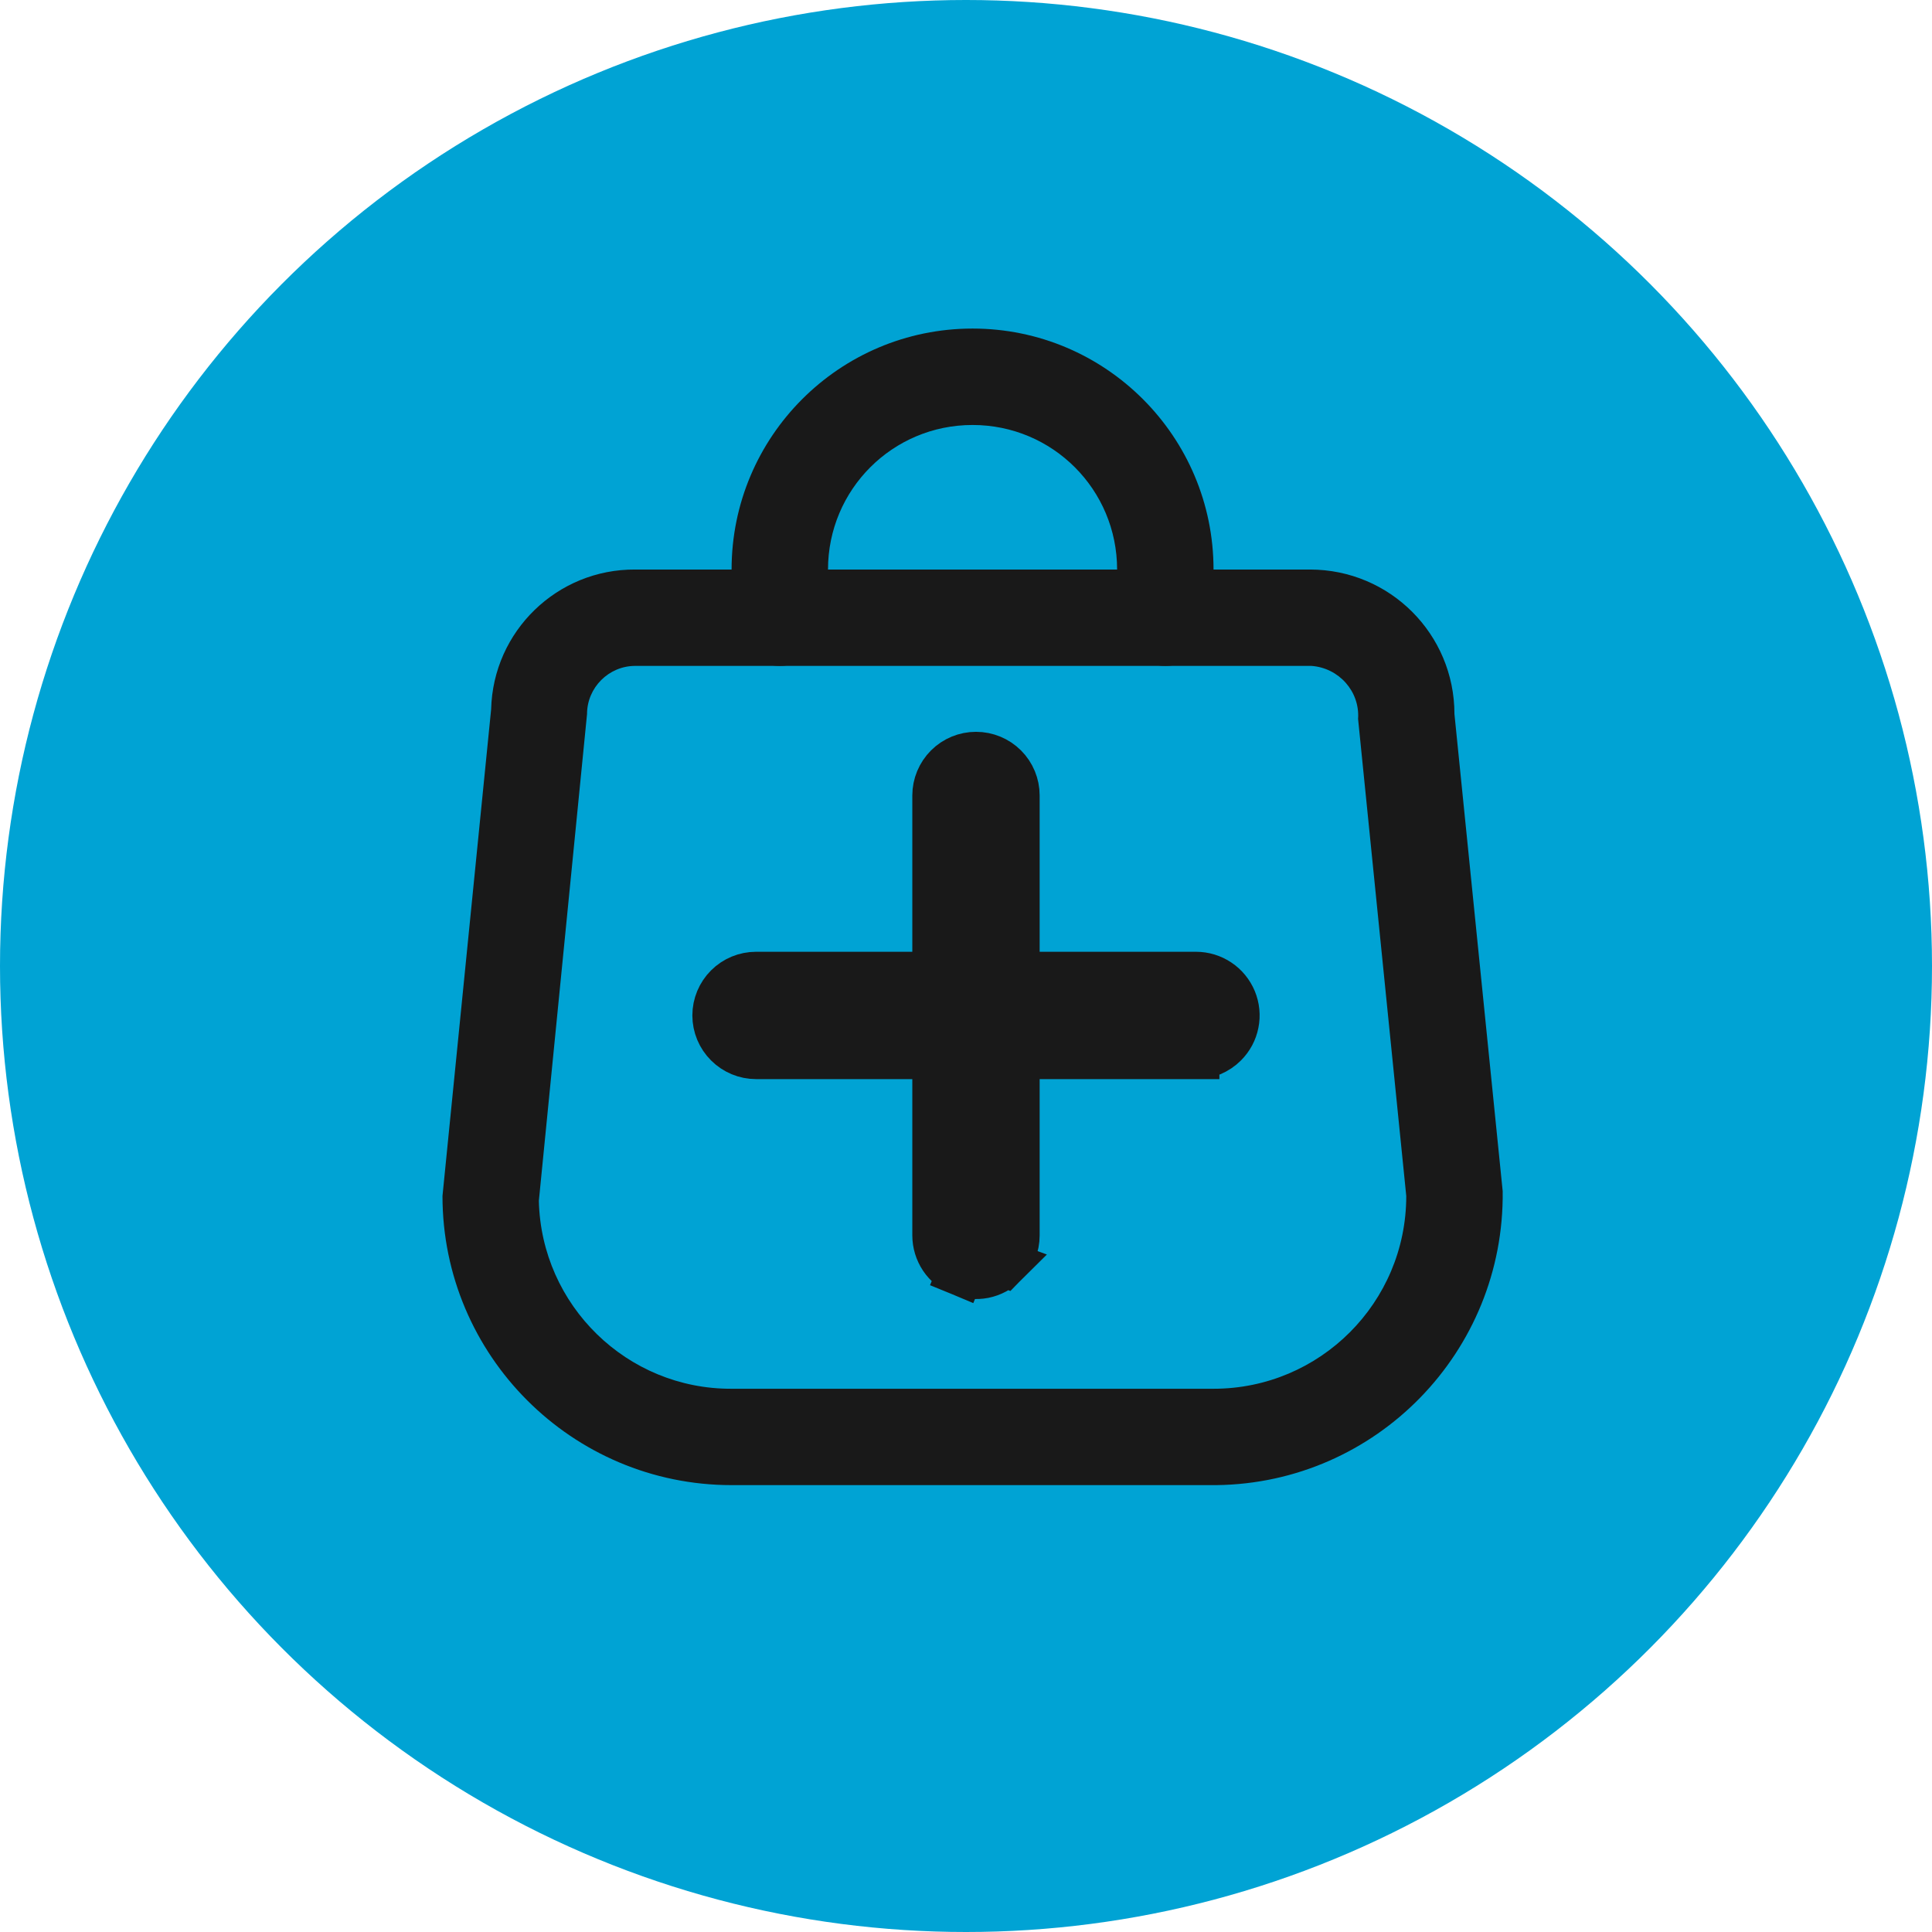 <svg width="33" height="33" viewBox="0 0 33 33" fill="none" xmlns="http://www.w3.org/2000/svg">
<circle cx="16.5" cy="16.5" r="16.5" fill="#00A3D4"/>
<path d="M19.905 11.374C19.452 11.374 19.081 11.004 19.081 10.551V9.728C19.081 8.362 17.979 7.259 16.612 7.259C15.246 7.259 14.143 8.362 14.143 9.728V10.551C14.143 11.004 13.772 11.374 13.32 11.374C12.867 11.374 12.496 11.004 12.496 10.551V9.728C12.496 7.456 14.34 5.612 16.612 5.612C18.884 5.612 20.728 7.456 20.728 9.728V10.551C20.728 11.004 20.357 11.374 19.905 11.374Z" fill="#191919"/>
<path d="M20.728 25.367H12.496C9.772 25.367 7.558 23.153 7.558 20.428L8.389 12.115C8.422 10.781 9.517 9.72 10.85 9.728H22.374C23.741 9.728 24.843 10.831 24.843 12.197L25.667 20.346C25.7 23.087 23.51 25.334 20.777 25.367C20.761 25.367 20.744 25.367 20.728 25.367ZM10.85 11.374C10.398 11.374 10.027 11.745 10.027 12.197L9.204 20.511C9.245 22.297 10.71 23.729 12.496 23.721H20.728C22.547 23.721 24.02 22.248 24.02 20.428L23.197 12.28C23.23 11.81 22.868 11.407 22.399 11.374C22.399 11.374 22.39 11.374 22.374 11.374H10.85Z" fill="#191919"/>
<path d="M16.561 21.367L16.408 21.736C16.282 21.684 16.175 21.596 16.099 21.483C16.024 21.37 15.983 21.237 15.983 21.101C15.983 21.101 15.983 21.101 15.983 21.101L15.983 13.587C15.983 13.405 16.056 13.23 16.185 13.101C16.314 12.972 16.488 12.9 16.671 12.9C16.853 12.9 17.028 12.972 17.157 13.101C17.286 13.23 17.358 13.405 17.358 13.587L17.358 21.101C17.358 21.101 17.358 21.101 17.358 21.101C17.358 21.101 17.358 21.101 17.358 21.101C17.358 21.191 17.341 21.281 17.306 21.364C17.272 21.448 17.221 21.523 17.157 21.587L16.561 21.367ZM16.561 21.367L16.408 21.736C16.533 21.788 16.672 21.802 16.805 21.776C16.938 21.749 17.061 21.683 17.157 21.587L16.561 21.367Z" fill="#191919" stroke="#191919" stroke-width="0.8"/>
<path d="M20.914 17.83C20.85 17.894 20.774 17.945 20.691 17.98C20.607 18.014 20.518 18.032 20.427 18.032M20.914 17.83C21.01 17.734 21.076 17.612 21.102 17.478C21.129 17.345 21.115 17.207 21.063 17.081C21.011 16.956 20.923 16.848 20.81 16.773C20.697 16.697 20.564 16.657 20.428 16.657L12.914 16.657C12.732 16.657 12.557 16.729 12.428 16.858C12.299 16.987 12.226 17.162 12.226 17.344C12.226 17.527 12.299 17.701 12.428 17.83C12.557 17.959 12.732 18.032 12.914 18.032L20.427 18.032M20.914 17.83L20.631 17.547M20.914 17.83L20.631 17.547M20.914 17.83C20.914 17.83 20.914 17.83 20.914 17.83L20.631 17.547M20.914 17.83L20.631 17.547M20.427 18.032L20.428 17.632V18.032H20.427Z" fill="#191919" stroke="#191919" stroke-width="0.8"/>
</svg>
